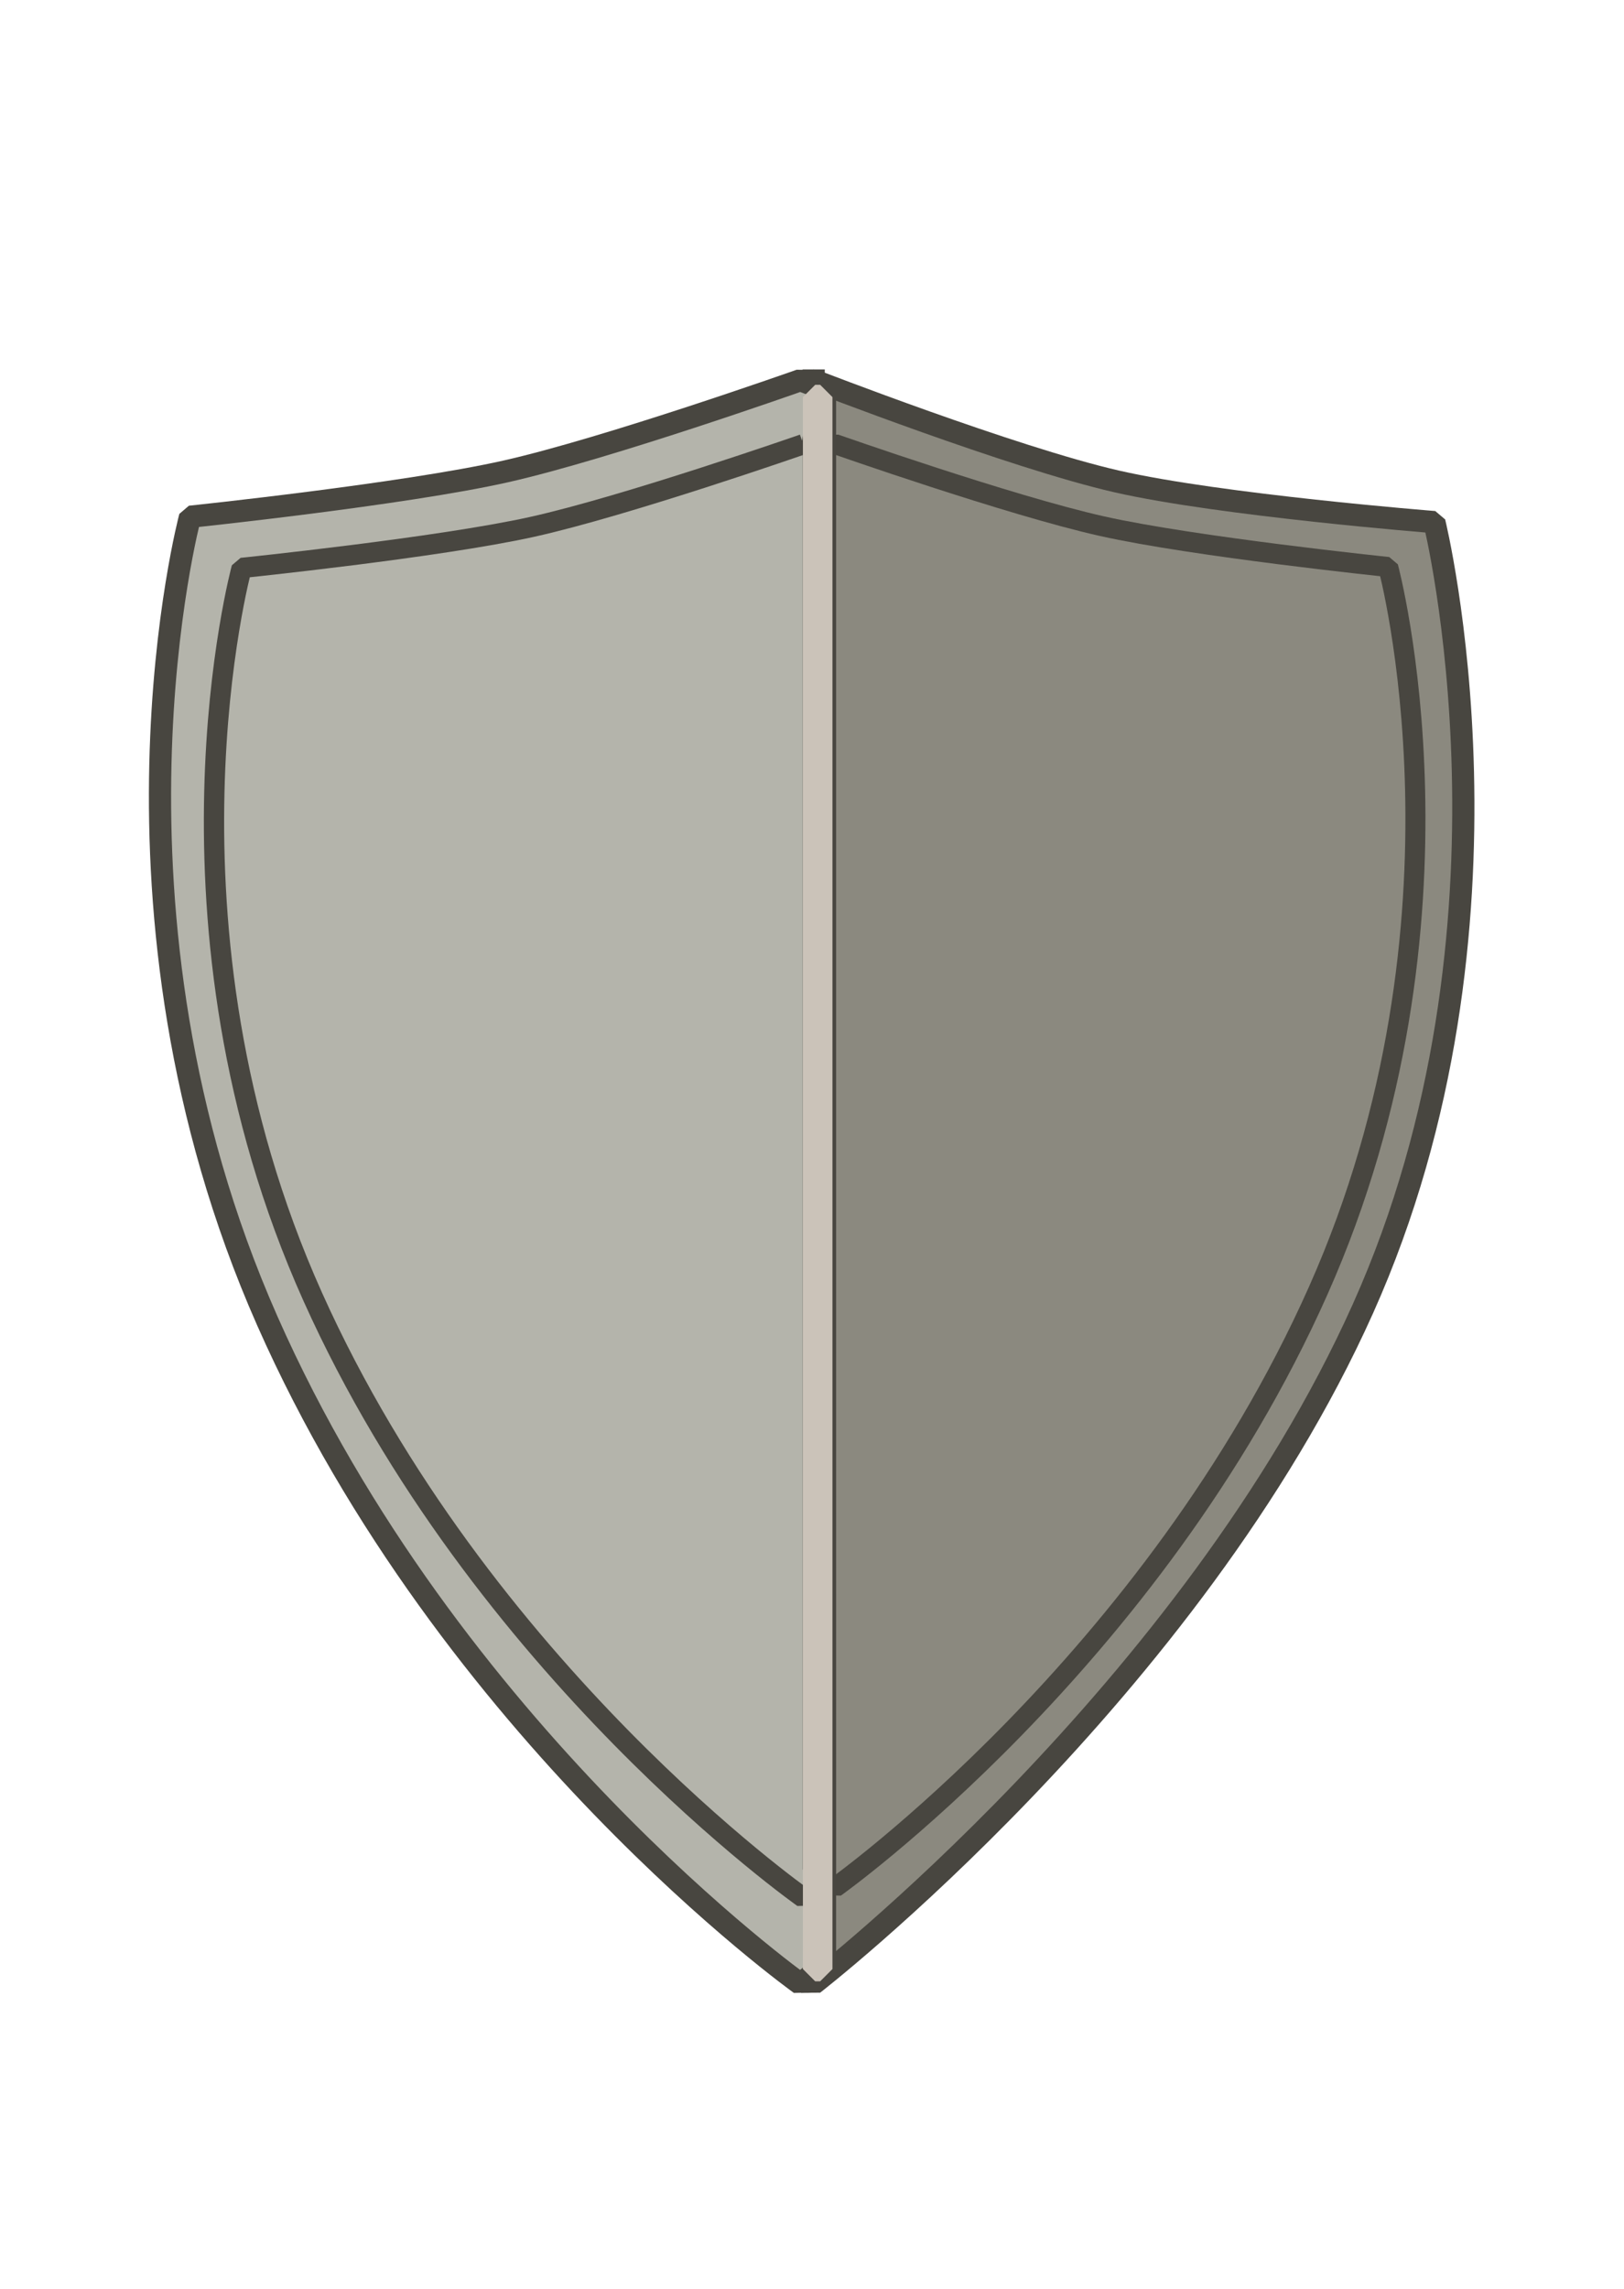 <?xml version="1.0" encoding="UTF-8" standalone="no"?>
<svg
   width="58.617mm"
   height="82.595mm"
   version="1.1"
   viewBox="0 0 58.617 82.595"
   id="svg6"
   sodipodi:docname="schild.svg"
   xml:space="preserve"
   inkscape:version="1.2.2 (732a01da63, 2022-12-09)"
   xmlns:inkscape="http://www.inkscape.org/namespaces/inkscape"
   xmlns:sodipodi="http://sodipodi.sourceforge.net/DTD/sodipodi-0.dtd"
   xmlns="http://www.w3.org/2000/svg"
   xmlns:svg="http://www.w3.org/2000/svg"><defs
     id="defs10" /><sodipodi:namedview
     id="namedview8"
     pagecolor="#ffffff"
     bordercolor="#000000"
     borderopacity="0.25"
     inkscape:showpageshadow="2"
     inkscape:pageopacity="0.0"
     inkscape:pagecheckerboard="0"
     inkscape:deskcolor="#d1d1d1"
     inkscape:document-units="mm"
     showgrid="false"
     inkscape:zoom="2.8284271"
     inkscape:cx="-167.05398"
     inkscape:cy="250.84613"
     inkscape:window-width="3840"
     inkscape:window-height="2054"
     inkscape:window-x="-11"
     inkscape:window-y="-11"
     inkscape:window-maximized="1"
     inkscape:current-layer="layer1" /><g
     inkscape:groupmode="layer"
     id="layer1"
     inkscape:label="Layer 1"><g
       id="g40432"
       transform="translate(63.049)"><path
         id="path15811"
         style="display:inline;fill:#b4b4ab;fill-opacity:1;stroke:#484640;stroke-width:0.801;stroke-linecap:square;stroke-linejoin:bevel;stroke-opacity:1;stop-color:#000000"
         d="m -33.68,13.732 c 0,0.751 -0.205,57.592 -0.205,57.592 m 0.079,-55.043 c 0,0 6.327,2.439 9.626,3.188 3.299,0.748 10.075,1.28 10.075,1.28 0,0 3.169,12.729 -2.266,24.763 -5.435,12.034 -17.435,21.26 -17.435,21.26 0,0 -11.132,-7.903 -16.91,-20.875 -5.778,-12.972 -2.451,-25.317 -2.451,-25.317 0,0 6.774,-0.703 10.01,-1.426 3.236,-0.723 9.351,-2.873 9.351,-2.873 z m -0.089,-2.561 c 0,0 7.198,2.796 10.952,3.654 3.754,0.858 11.463,1.467 11.463,1.467 0,0 3.605,14.59 -2.578,28.383 -6.183,13.793 -19.836,24.369 -19.836,24.369 0,0 -12.666,-9.058 -19.24,-23.927 -6.574,-14.869 -2.788,-29.018 -2.788,-29.018 0,0 7.707,-0.806 11.389,-1.634 3.682,-0.829 10.64,-3.293 10.64,-3.293 z"
         sodipodi:nodetypes="cccscscscscccscscscscc" /><path
         id="path1075"
         style="display:inline;fill:#8b897f;fill-opacity:1;stroke:#484640;stroke-width:0.801;stroke-linecap:square;stroke-linejoin:bevel;stroke-opacity:1;stop-color:#000000"
         d="m -33.691,13.72 c 0,0 -0.262,0.091 -0.331,0.115 v 57.509 c 0.132,0.099 0.331,0.249 0.331,0.249 0,0 13.653,-10.576 19.837,-24.369 6.183,-13.793 2.578,-28.383 2.578,-28.383 0,0 -7.709,-0.609 -11.463,-1.467 -3.754,-0.858 -10.952,-3.654 -10.952,-3.654 z" /><path
         id="path36361"
         style="display:inline;fill:#b4b4ab;fill-opacity:1;stroke:#484640;stroke-width:0.801;stroke-linecap:square;stroke-linejoin:bevel;stroke-opacity:1;stop-color:#000000"
         d="m -34.161,13.72 c 0,0 -6.958,2.464 -10.64,3.293 -3.682,0.829 -11.388,1.635 -11.388,1.635 0,0 -3.786,14.15 2.788,29.018 6.574,14.869 19.24,23.927 19.24,23.927 0,0 0.341,-0.268 0.89,-0.724 V 14.058 c -0.438,-0.166 -0.89,-0.338 -0.89,-0.338 z" /><path
         id="path40422"
         style="display:inline;fill:none;fill-opacity:1;stroke:#484640;stroke-width:0.732;stroke-linecap:square;stroke-linejoin:bevel;stroke-opacity:1;stop-color:#000000"
         d="m -34.056,16.03 c 0,0 -6.403,2.234 -9.791,2.984 -3.388,0.751 -10.48,1.481 -10.48,1.481 0,0 -3.484,12.825 2.565,26.301 6.049,13.476 17.705,21.686 17.705,21.686 0,0 0.313,-0.243 0.819,-0.656 V 16.337 c -0.403,-0.151 -0.819,-0.307 -0.819,-0.307 z" /><path
         id="path40424"
         style="display:inline;fill:none;fill-opacity:1;stroke:#484640;stroke-width:0.723;stroke-linecap:square;stroke-linejoin:bevel;stroke-opacity:1;stop-color:#000000"
         d="m -32.907,16.026 c 0,0 6.306,2.218 9.643,2.964 3.337,0.746 10.321,1.471 10.321,1.471 0,0 3.431,12.735 -2.527,26.117 -5.958,13.382 -17.437,21.534 -17.437,21.534 0,0 -0.309,-0.241 -0.806,-0.652 V 16.331 c 0.397,-0.15 0.806,-0.305 0.806,-0.305 z" /><rect
         style="fill:#8b897f;fill-opacity:1;stroke:#cbc3b9;stroke-width:0.887;stroke-linecap:square;stroke-linejoin:bevel;stroke-opacity:1;stop-color:#000000"
         id="rect36415"
         width="0.179"
         height="56.727"
         x="-33.625"
         y="14.33" /></g></g></svg>
